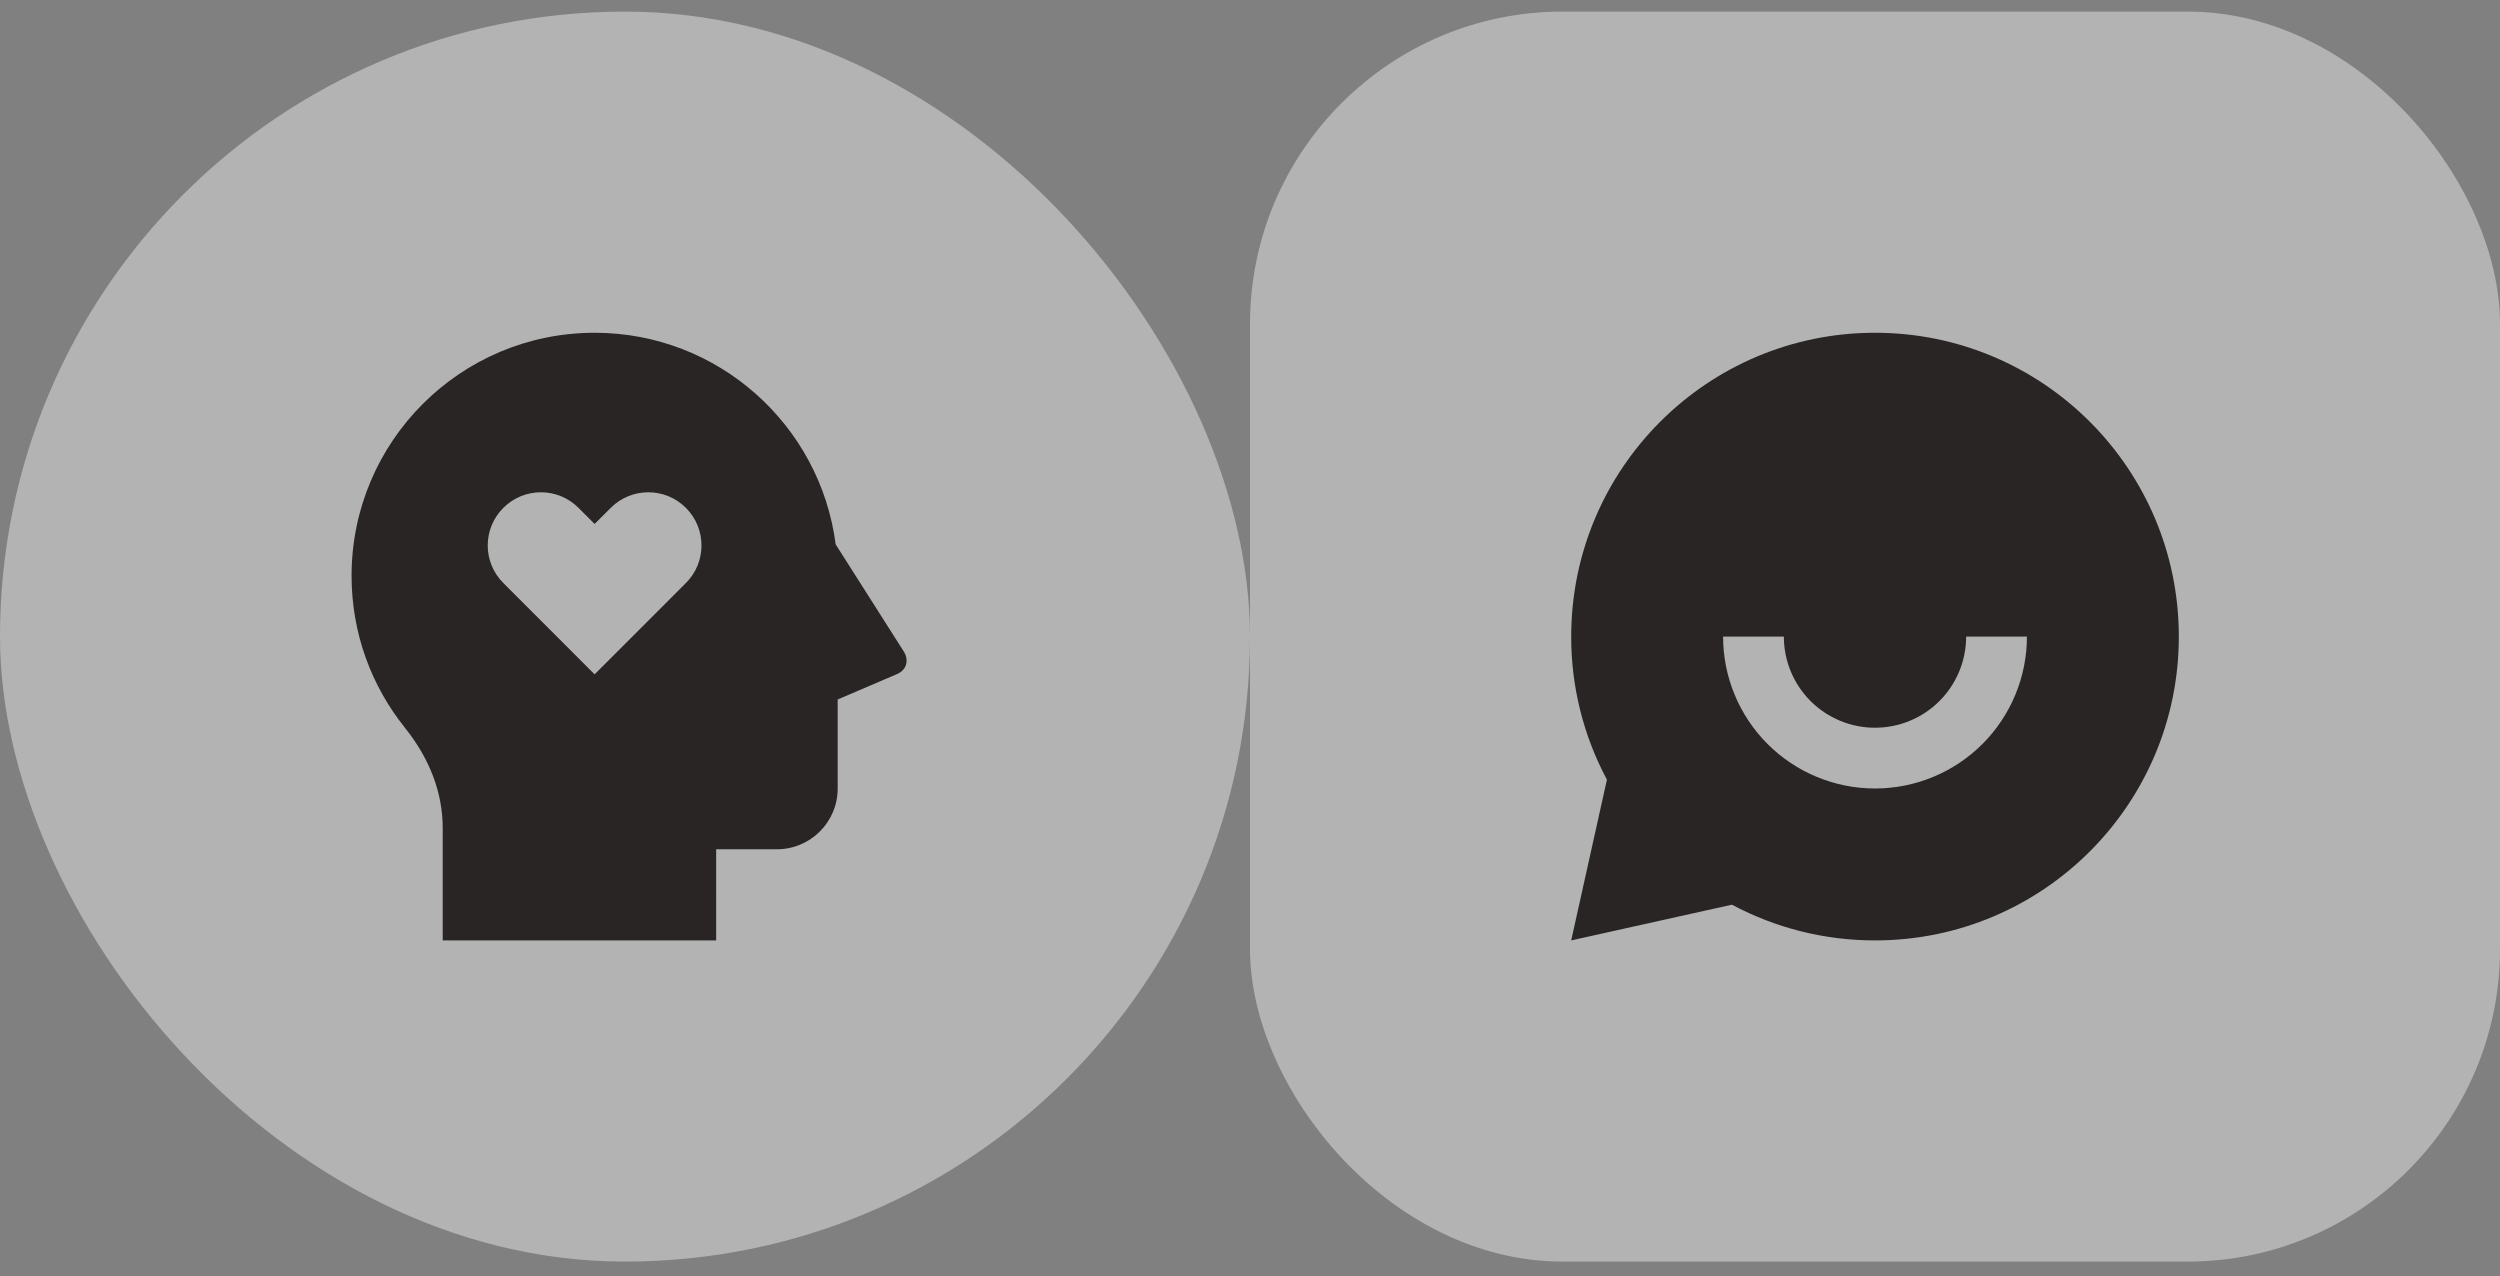 <?xml version="1.0" encoding="UTF-8"?> <svg xmlns="http://www.w3.org/2000/svg" width="96" height="49" viewBox="0 0 96 49" fill="none"><rect x="0" y="0" width="96" height="49" fill="#808080" stroke="none"/><rect y="0.445" width="48" height="48" rx="24" fill="white" fill-opacity="0.4"></rect><g clip-path="url(#clip0_301_34742)"><path d="M22.833 12.778C27.579 12.778 31.497 16.32 32.09 20.904L34.715 25.033C34.887 25.305 34.852 25.71 34.452 25.882L32.167 26.86V30.278C32.167 31.567 31.122 32.612 29.833 32.612H27.501L27.5 36.112H17V31.802C17 30.425 16.491 29.122 15.549 27.946C14.267 26.348 13.5 24.319 13.5 22.112C13.5 16.957 17.679 12.778 22.833 12.778ZM22.215 19.502C21.417 18.704 20.124 18.704 19.328 19.502C18.529 20.299 18.529 21.591 19.328 22.388L22.833 25.895L26.339 22.388C27.137 21.591 27.137 20.299 26.339 19.502C25.542 18.704 24.25 18.704 23.452 19.502L22.833 20.12L22.215 19.502Z" fill="#292525"></path></g><rect x="48" y="0.445" width="48" height="48" rx="12" fill="white" fill-opacity="0.4"></rect><path d="M66.506 34.74L60.334 36.112L61.706 29.939C60.802 28.249 60.331 26.361 60.334 24.445C60.334 18.002 65.557 12.778 72 12.778C78.444 12.778 83.667 18.002 83.667 24.445C83.667 30.889 78.444 36.112 72 36.112C70.084 36.114 68.196 35.643 66.506 34.74ZM66.167 24.445C66.167 25.992 66.781 27.476 67.875 28.57C68.969 29.664 70.453 30.278 72 30.278C73.547 30.278 75.031 29.664 76.125 28.57C77.219 27.476 77.834 25.992 77.834 24.445H75.5C75.5 25.373 75.131 26.264 74.475 26.92C73.819 27.576 72.928 27.945 72 27.945C71.072 27.945 70.182 27.576 69.525 26.92C68.869 26.264 68.5 25.373 68.5 24.445H66.167Z" fill="#292525"></path><defs><clipPath id="clip0_301_34742"><rect width="28" height="28" fill="white" transform="translate(10 10.445)"></rect></clipPath></defs></svg> 